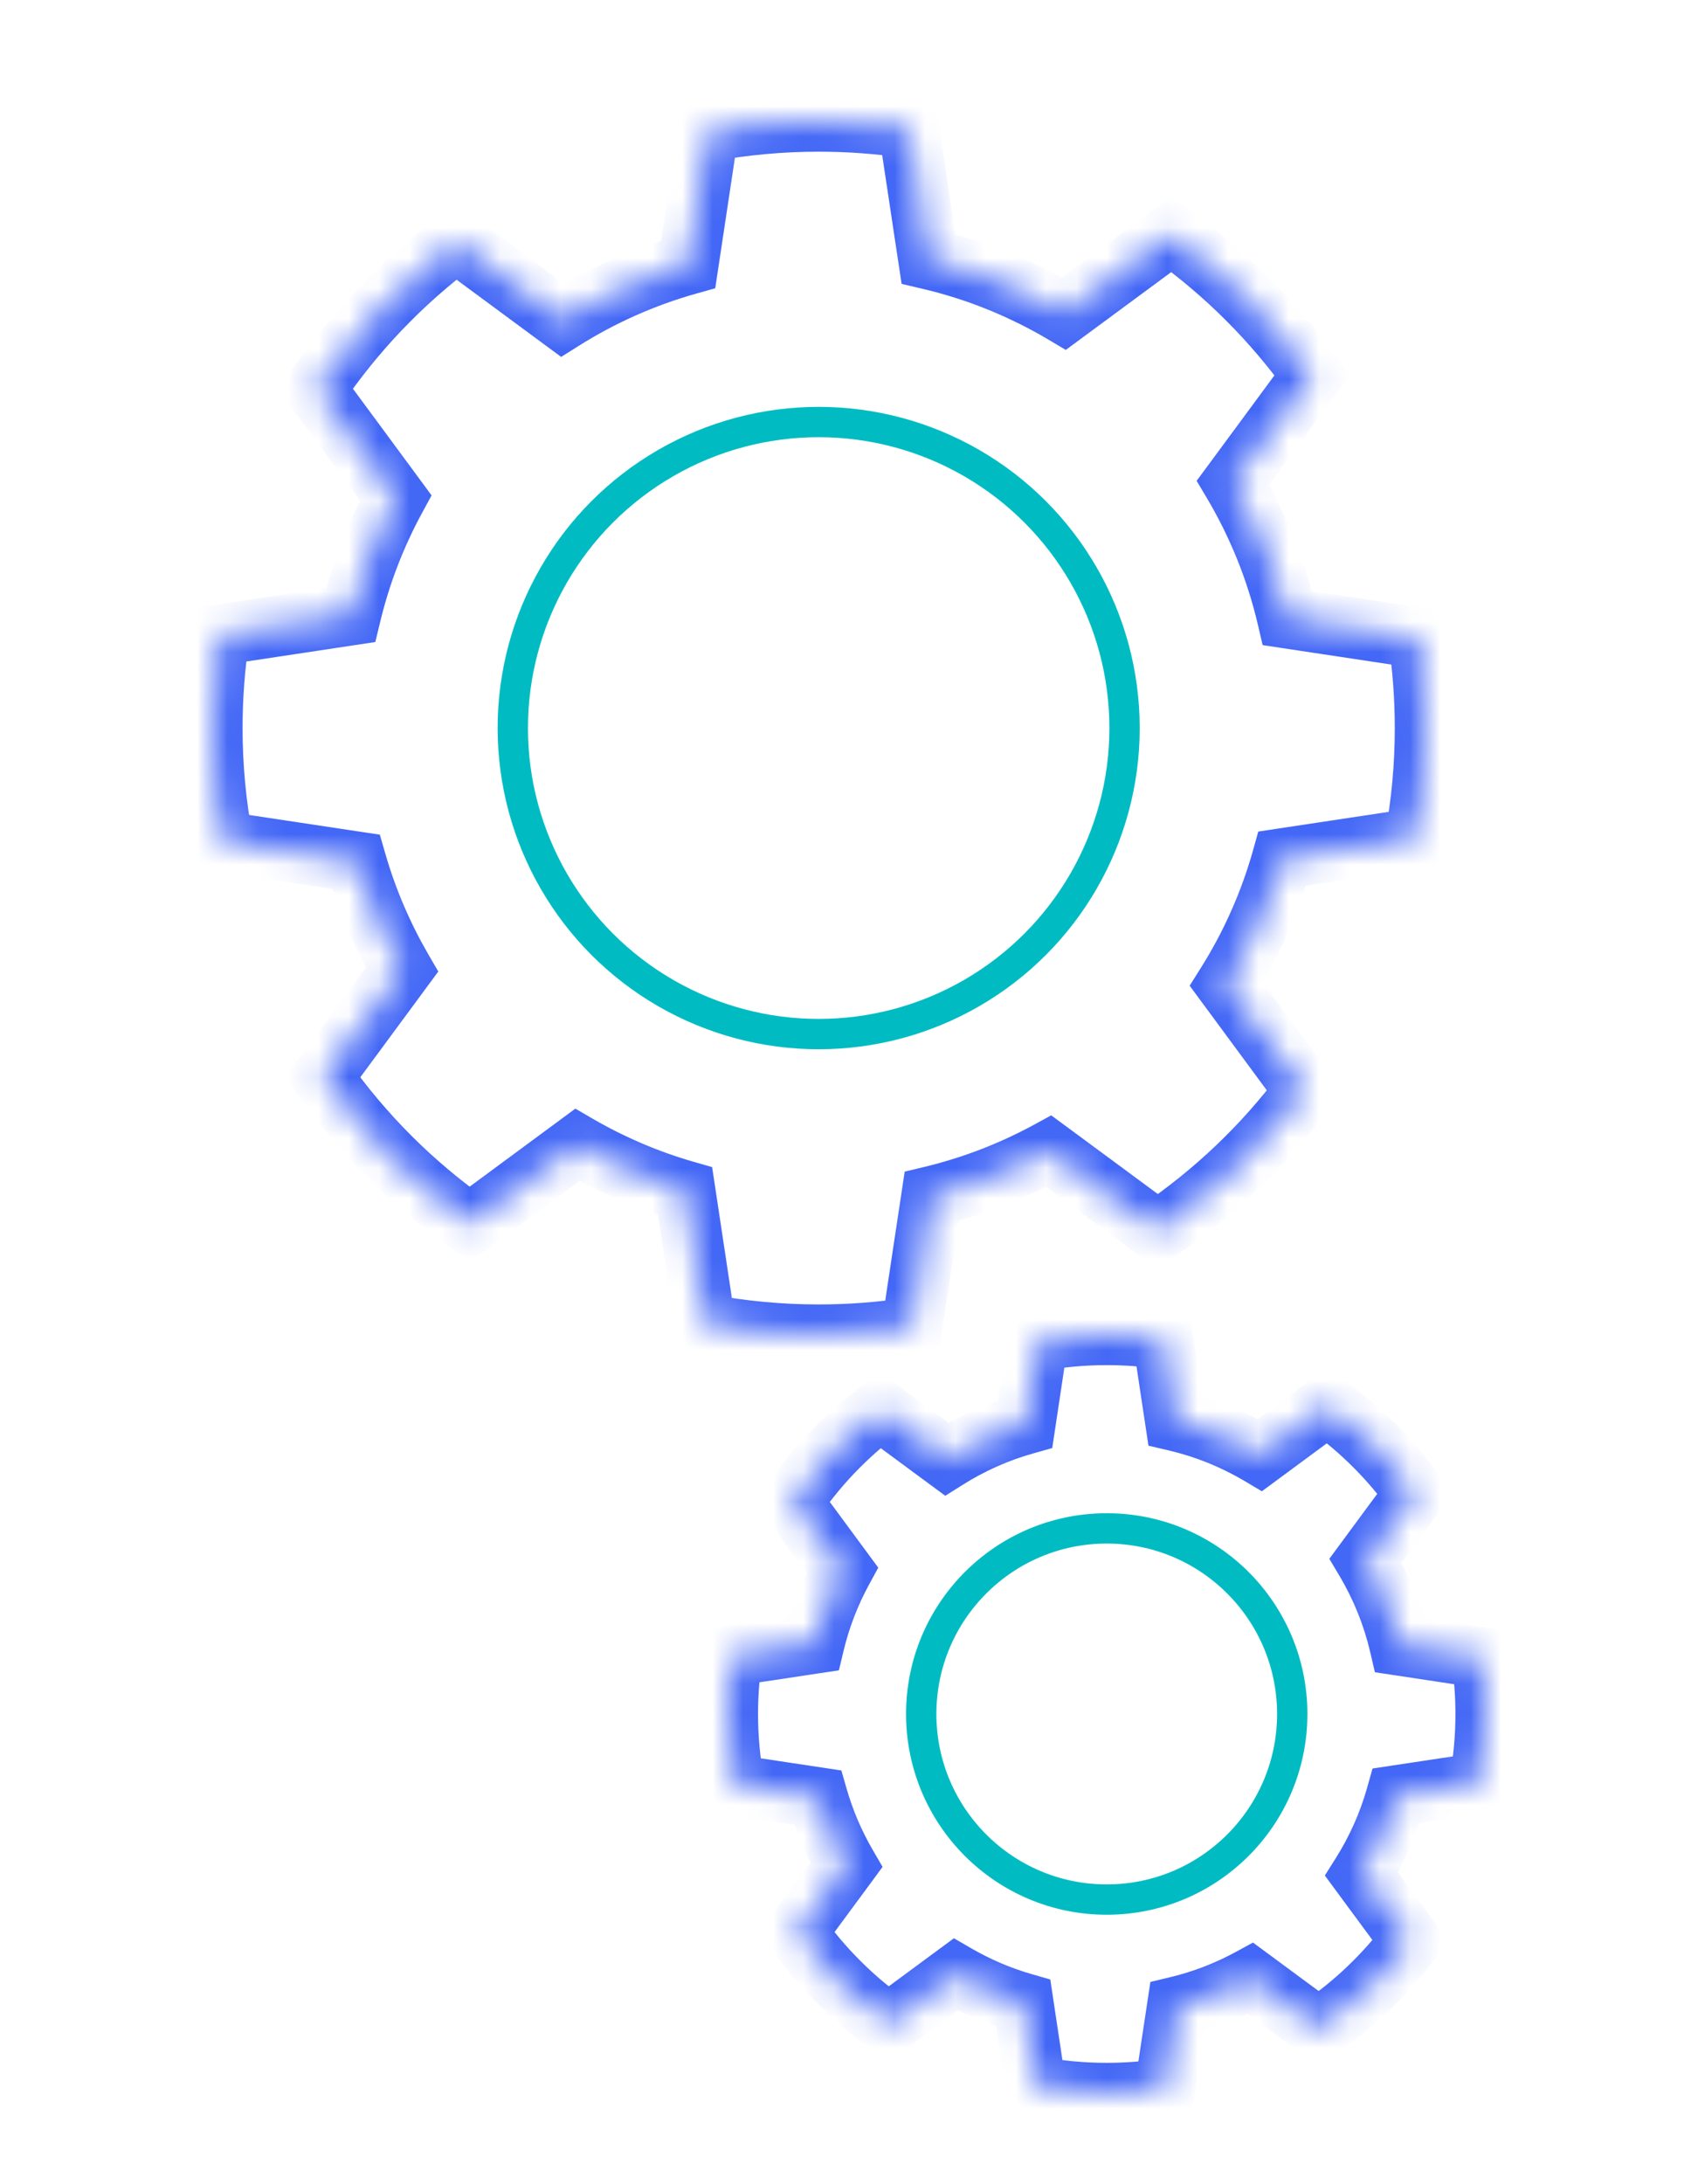 <?xml version="1.0" encoding="UTF-8"?> <svg xmlns="http://www.w3.org/2000/svg" width="56" height="72" viewBox="0 0 56 72" fill="none"><mask id="path-1-inside-1_3333_1092" fill="white"><path fill-rule="evenodd" clip-rule="evenodd" d="M18.552 10.556L15.043 7.967C13.239 9.314 11.669 10.959 10.408 12.829L13.051 16.412C12.396 17.614 11.891 18.911 11.563 20.276L7.234 20.929C7.08 21.93 7 22.956 7 24C7 25.28 7.12 26.532 7.35 27.744L11.744 28.407C12.106 29.663 12.618 30.854 13.261 31.96L10.642 35.51C11.968 37.391 13.61 39.033 15.491 40.359L19.04 37.74C20.147 38.382 21.338 38.895 22.593 39.257L23.256 43.65C24.469 43.88 25.72 44 27 44C28.045 44 29.07 43.92 30.072 43.766L30.725 39.437C32.09 39.109 33.386 38.604 34.588 37.949L38.171 40.592C40.041 39.331 41.686 37.761 43.033 35.957L40.445 32.448C41.245 31.177 41.87 29.784 42.286 28.304L46.669 27.643C46.886 26.462 47 25.244 47 24C47 22.991 46.925 21.999 46.781 21.03L42.462 20.378C42.089 18.783 41.477 17.28 40.664 15.91L43.274 12.372C41.992 10.58 40.42 9.009 38.628 7.726L35.09 10.336C33.72 9.524 32.217 8.911 30.622 8.539L29.971 4.219C29.001 4.075 28.009 4 27 4C25.756 4 24.539 4.114 23.358 4.331L22.696 8.714C21.216 9.13 19.823 9.755 18.552 10.556Z"></path></mask><path d="M15.043 7.967L15.636 7.162L15.039 6.721L14.444 7.165L15.043 7.967ZM18.552 10.556L17.958 11.36L18.507 11.765L19.085 11.402L18.552 10.556ZM10.408 12.829L9.579 12.27L9.184 12.855L9.603 13.423L10.408 12.829ZM13.051 16.412L13.929 16.891L14.234 16.331L13.856 15.818L13.051 16.412ZM11.563 20.276L11.713 21.264L12.378 21.164L12.536 20.509L11.563 20.276ZM7.234 20.929L7.085 19.94L6.358 20.05L6.246 20.776L7.234 20.929ZM7.35 27.744L6.367 27.931L6.499 28.628L7.201 28.733L7.35 27.744ZM11.744 28.407L12.705 28.13L12.527 27.514L11.893 27.419L11.744 28.407ZM13.261 31.96L14.065 32.554L14.455 32.026L14.125 31.458L13.261 31.96ZM10.642 35.51L9.837 34.916L9.409 35.496L9.824 36.086L10.642 35.51ZM15.491 40.359L14.915 41.176L15.504 41.592L16.084 41.163L15.491 40.359ZM19.04 37.74L19.543 36.875L18.975 36.545L18.447 36.935L19.04 37.74ZM22.593 39.257L23.582 39.107L23.486 38.473L22.87 38.296L22.593 39.257ZM23.256 43.65L22.267 43.799L22.373 44.501L23.07 44.633L23.256 43.65ZM30.072 43.766L30.224 44.754L30.951 44.642L31.061 43.915L30.072 43.766ZM30.725 39.437L30.491 38.465L29.837 38.622L29.736 39.288L30.725 39.437ZM34.588 37.949L35.182 37.144L34.669 36.766L34.11 37.071L34.588 37.949ZM38.171 40.592L37.577 41.397L38.145 41.816L38.73 41.421L38.171 40.592ZM43.033 35.957L43.835 36.556L44.279 35.961L43.838 35.364L43.033 35.957ZM40.445 32.448L39.598 31.915L39.235 32.493L39.64 33.042L40.445 32.448ZM42.286 28.304L42.137 27.315L41.498 27.412L41.324 28.034L42.286 28.304ZM46.669 27.643L46.818 28.632L47.523 28.525L47.653 27.824L46.669 27.643ZM46.781 21.03L47.77 20.883L47.661 20.151L46.93 20.041L46.781 21.03ZM42.462 20.378L41.488 20.605L41.642 21.266L42.312 21.367L42.462 20.378ZM40.664 15.91L39.859 15.317L39.465 15.85L39.804 16.421L40.664 15.91ZM43.274 12.372L44.079 12.966L44.511 12.381L44.087 11.79L43.274 12.372ZM38.628 7.726L39.21 6.913L38.619 6.49L38.035 6.921L38.628 7.726ZM35.09 10.336L34.58 11.197L35.15 11.535L35.684 11.141L35.09 10.336ZM30.622 8.539L29.634 8.688L29.735 9.358L30.395 9.513L30.622 8.539ZM29.971 4.219L30.959 4.07L30.849 3.339L30.118 3.23L29.971 4.219ZM23.358 4.331L23.177 3.347L22.475 3.476L22.369 4.182L23.358 4.331ZM22.696 8.714L22.967 9.677L23.589 9.502L23.685 8.863L22.696 8.714ZM14.449 8.771L17.958 11.36L19.146 9.751L15.636 7.162L14.449 8.771ZM11.237 13.389C12.435 11.612 13.927 10.048 15.641 8.768L14.444 7.165C12.55 8.58 10.903 10.307 9.579 12.27L11.237 13.389ZM13.856 15.818L11.213 12.236L9.603 13.423L12.247 17.006L13.856 15.818ZM12.536 20.509C12.843 19.231 13.315 18.017 13.929 16.891L12.173 15.933C11.476 17.212 10.94 18.59 10.591 20.042L12.536 20.509ZM7.384 21.918L11.713 21.264L11.414 19.287L7.085 19.94L7.384 21.918ZM8 24C8 23.007 8.076 22.032 8.223 21.081L6.246 20.776C6.084 21.828 6 22.904 6 24H8ZM8.332 27.558C8.114 26.407 8 25.217 8 24H6C6 25.343 6.126 26.657 6.367 27.931L8.332 27.558ZM11.893 27.419L7.499 26.756L7.201 28.733L11.595 29.396L11.893 27.419ZM14.125 31.458C13.524 30.421 13.043 29.306 12.705 28.13L10.783 28.685C11.168 30.019 11.713 31.286 12.396 32.462L14.125 31.458ZM11.446 36.103L14.065 32.554L12.456 31.366L9.837 34.916L11.446 36.103ZM16.067 39.541C14.28 38.281 12.719 36.721 11.459 34.934L9.824 36.086C11.216 38.06 12.94 39.784 14.915 41.176L16.067 39.541ZM18.447 36.935L14.897 39.554L16.084 41.163L19.634 38.544L18.447 36.935ZM22.87 38.296C21.695 37.957 20.579 37.477 19.543 36.875L18.538 38.605C19.715 39.287 20.981 39.833 22.316 40.217L22.87 38.296ZM24.245 43.501L23.582 39.107L21.604 39.406L22.267 43.799L24.245 43.501ZM27 43C25.783 43 24.594 42.886 23.442 42.668L23.07 44.633C24.344 44.874 25.658 45 27 45V43ZM29.919 42.777C28.968 42.924 27.993 43 27 43V45C28.096 45 29.172 44.916 30.224 44.754L29.919 42.777ZM29.736 39.288L29.083 43.616L31.061 43.915L31.714 39.586L29.736 39.288ZM34.11 37.071C32.983 37.685 31.769 38.157 30.491 38.465L30.959 40.409C32.41 40.06 33.789 39.524 35.067 38.827L34.11 37.071ZM38.764 39.787L35.182 37.144L33.995 38.754L37.577 41.397L38.764 39.787ZM42.232 35.359C40.952 37.073 39.388 38.565 37.611 39.763L38.73 41.421C40.693 40.097 42.42 38.45 43.835 36.556L42.232 35.359ZM39.64 33.042L42.229 36.551L43.838 35.364L41.249 31.855L39.64 33.042ZM41.324 28.034C40.934 29.42 40.349 30.724 39.598 31.915L41.291 32.981C42.142 31.63 42.806 30.149 43.249 28.575L41.324 28.034ZM46.52 26.654L42.137 27.315L42.435 29.293L46.818 28.632L46.52 26.654ZM46 24C46 25.183 45.892 26.34 45.685 27.462L47.653 27.824C47.881 26.583 48 25.305 48 24H46ZM45.792 21.177C45.929 22.098 46 23.04 46 24H48C48 22.941 47.922 21.9 47.77 20.883L45.792 21.177ZM42.312 21.367L46.632 22.019L46.93 20.041L42.611 19.389L42.312 21.367ZM39.804 16.421C40.565 17.704 41.139 19.112 41.488 20.605L43.435 20.151C43.04 18.454 42.388 16.856 41.524 15.4L39.804 16.421ZM42.47 11.778L39.859 15.317L41.468 16.504L44.079 12.966L42.47 11.778ZM38.046 8.539C39.749 9.758 41.242 11.251 42.461 12.954L44.087 11.79C42.741 9.909 41.092 8.259 39.21 6.913L38.046 8.539ZM35.684 11.141L39.222 8.531L38.035 6.921L34.496 9.532L35.684 11.141ZM30.395 9.513C31.889 9.861 33.296 10.435 34.58 11.197L35.6 9.477C34.144 8.612 32.546 7.961 30.849 7.565L30.395 9.513ZM28.982 4.368L29.634 8.688L31.611 8.39L30.959 4.07L28.982 4.368ZM27 5C27.96 5 28.903 5.071 29.823 5.208L30.118 3.23C29.1 3.078 28.059 3 27 3V5ZM23.539 5.314C24.66 5.108 25.817 5 27 5V3C25.695 3 24.417 3.119 23.177 3.347L23.539 5.314ZM23.685 8.863L24.346 4.48L22.369 4.182L21.707 8.565L23.685 8.863ZM19.085 11.402C20.276 10.652 21.581 10.066 22.967 9.677L22.426 7.751C20.851 8.194 19.37 8.859 18.019 9.71L19.085 11.402Z" fill="#4367F6" mask="url(#path-1-inside-1_3333_1092)"></path><circle cx="27" cy="24" r="10.088" stroke="#00BCC2"></circle><mask id="path-4-inside-2_3333_1092" fill="white"><path fill-rule="evenodd" clip-rule="evenodd" d="M31.22 48.097L29.027 46.479C27.899 47.322 26.918 48.35 26.13 49.518L27.782 51.758C27.372 52.509 27.057 53.319 26.852 54.172L24.146 54.58C24.05 55.206 24 55.847 24 56.5C24 57.3 24.075 58.082 24.219 58.84L26.965 59.255C27.191 60.039 27.511 60.783 27.913 61.475L26.276 63.694C27.105 64.869 28.131 65.895 29.307 66.724L31.525 65.087C32.217 65.489 32.961 65.809 33.745 66.035L34.16 68.781C34.918 68.925 35.7 69 36.5 69C37.153 69 37.794 68.95 38.42 68.853L38.828 66.148C39.681 65.943 40.491 65.628 41.243 65.218L43.482 66.87C44.65 66.082 45.678 65.101 46.521 63.973L44.903 61.78C45.403 60.986 45.794 60.115 46.054 59.19L48.793 58.777C48.929 58.038 49 57.278 49 56.5C49 55.869 48.953 55.249 48.863 54.644L46.163 54.236C45.931 53.239 45.548 52.3 45.04 51.444L46.671 49.233C45.87 48.112 44.888 47.13 43.768 46.329L41.556 47.96C40.7 47.452 39.761 47.069 38.764 46.837L38.356 44.137C37.751 44.047 37.131 44 36.5 44C35.722 44 34.962 44.071 34.223 44.207L33.81 46.946C32.885 47.206 32.014 47.597 31.22 48.097Z"></path></mask><path d="M29.027 46.479L29.62 45.675L29.023 45.234L28.428 45.678L29.027 46.479ZM31.22 48.097L30.626 48.902L31.175 49.307L31.753 48.944L31.22 48.097ZM26.13 49.518L25.301 48.959L24.906 49.544L25.325 50.112L26.13 49.518ZM27.782 51.758L28.66 52.236L28.965 51.677L28.587 51.164L27.782 51.758ZM26.852 54.172L27.001 55.161L27.667 55.061L27.824 54.406L26.852 54.172ZM24.146 54.58L23.997 53.592L23.27 53.701L23.158 54.428L24.146 54.58ZM24.219 58.84L23.236 59.026L23.368 59.723L24.07 59.829L24.219 58.84ZM26.965 59.255L27.926 58.978L27.748 58.362L27.114 58.266L26.965 59.255ZM27.913 61.475L28.718 62.069L29.107 61.54L28.778 60.973L27.913 61.475ZM26.276 63.694L25.471 63.1L25.043 63.68L25.459 64.27L26.276 63.694ZM29.307 66.724L28.731 67.541L29.32 67.957L29.9 67.529L29.307 66.724ZM31.525 65.087L32.027 64.222L31.46 63.893L30.931 64.283L31.525 65.087ZM33.745 66.035L34.734 65.886L34.639 65.252L34.023 65.075L33.745 66.035ZM34.16 68.781L33.171 68.93L33.277 69.632L33.974 69.764L34.16 68.781ZM38.42 68.853L38.572 69.842L39.299 69.73L39.408 69.003L38.42 68.853ZM38.828 66.148L38.594 65.176L37.94 65.333L37.839 65.999L38.828 66.148ZM41.243 65.218L41.836 64.413L41.324 64.035L40.764 64.34L41.243 65.218ZM43.482 66.87L42.888 67.675L43.456 68.094L44.041 67.699L43.482 66.87ZM46.521 63.973L47.322 64.572L47.766 63.977L47.326 63.38L46.521 63.973ZM44.903 61.78L44.057 61.247L43.693 61.825L44.098 62.374L44.903 61.78ZM46.054 59.19L45.905 58.201L45.266 58.298L45.091 58.919L46.054 59.19ZM48.793 58.777L48.942 59.766L49.648 59.659L49.777 58.958L48.793 58.777ZM48.863 54.644L49.852 54.496L49.743 53.765L49.012 53.655L48.863 54.644ZM46.163 54.236L45.19 54.464L45.344 55.124L46.014 55.225L46.163 54.236ZM45.04 51.444L44.235 50.85L43.841 51.384L44.18 51.954L45.04 51.444ZM46.671 49.233L47.476 49.826L47.907 49.241L47.485 48.65L46.671 49.233ZM43.768 46.329L44.35 45.516L43.759 45.093L43.174 45.524L43.768 46.329ZM41.556 47.96L41.046 48.82L41.616 49.159L42.15 48.765L41.556 47.96ZM38.764 46.837L37.775 46.986L37.876 47.656L38.537 47.81L38.764 46.837ZM38.356 44.137L39.345 43.988L39.235 43.257L38.504 43.148L38.356 44.137ZM34.223 44.207L34.042 43.223L33.341 43.352L33.235 44.058L34.223 44.207ZM33.81 46.946L34.081 47.909L34.703 47.734L34.799 47.096L33.81 46.946ZM28.433 47.284L30.626 48.902L31.814 47.293L29.62 45.675L28.433 47.284ZM26.959 50.078C27.684 49.002 28.587 48.056 29.625 47.28L28.428 45.678C27.211 46.587 26.152 47.697 25.301 48.959L26.959 50.078ZM28.587 51.164L26.935 48.925L25.325 50.112L26.977 52.351L28.587 51.164ZM27.824 54.406C28.009 53.64 28.292 52.912 28.66 52.236L26.904 51.279C26.453 52.106 26.106 52.999 25.88 53.938L27.824 54.406ZM24.296 55.569L27.001 55.161L26.703 53.183L23.997 53.592L24.296 55.569ZM25 56.5C25 55.898 25.046 55.308 25.135 54.733L23.158 54.428C23.054 55.104 23 55.796 23 56.5H25ZM25.201 58.654C25.069 57.957 25 57.237 25 56.5H23C23 57.363 23.081 58.207 23.236 59.026L25.201 58.654ZM27.114 58.266L24.368 57.852L24.07 59.829L26.816 60.243L27.114 58.266ZM28.778 60.973C28.417 60.351 28.129 59.682 27.926 58.978L26.004 59.532C26.253 60.396 26.606 61.216 27.048 61.977L28.778 60.973ZM27.081 64.287L28.718 62.069L27.108 60.881L25.471 63.1L27.081 64.287ZM29.883 65.907C28.801 65.144 27.856 64.199 27.093 63.117L25.459 64.27C26.353 65.539 27.461 66.647 28.731 67.541L29.883 65.907ZM30.931 64.283L28.713 65.919L29.9 67.529L32.119 65.892L30.931 64.283ZM34.023 65.075C33.318 64.871 32.649 64.583 32.027 64.222L31.023 65.952C31.784 66.394 32.604 66.747 33.468 66.996L34.023 65.075ZM35.148 68.632L34.734 65.886L32.757 66.184L33.171 68.93L35.148 68.632ZM36.5 68C35.763 68 35.043 67.931 34.346 67.799L33.974 69.764C34.793 69.919 35.637 70 36.5 70V68ZM38.267 67.865C37.692 67.954 37.102 68 36.5 68V70C37.204 70 37.896 69.946 38.572 69.842L38.267 67.865ZM37.839 65.999L37.431 68.704L39.408 69.003L39.817 66.297L37.839 65.999ZM40.764 64.34C40.089 64.708 39.361 64.992 38.594 65.176L39.062 67.12C40.002 66.894 40.894 66.547 41.721 66.096L40.764 64.34ZM44.075 66.065L41.836 64.413L40.649 66.023L42.888 67.675L44.075 66.065ZM45.72 63.375C44.944 64.413 43.998 65.316 42.922 66.041L44.041 67.699C45.303 66.848 46.413 65.789 47.322 64.572L45.72 63.375ZM44.098 62.374L45.716 64.567L47.326 63.38L45.708 61.187L44.098 62.374ZM45.091 58.919C44.858 59.751 44.507 60.533 44.057 61.247L45.749 62.313C46.3 61.439 46.73 60.48 47.017 59.461L45.091 58.919ZM48.644 57.788L45.905 58.201L46.203 60.179L48.942 59.766L48.644 57.788ZM48 56.5C48 57.217 47.935 57.917 47.81 58.596L49.777 58.958C49.923 58.16 50 57.339 50 56.5H48ZM47.874 54.791C47.957 55.348 48 55.919 48 56.5H50C50 55.82 49.95 55.151 49.852 54.496L47.874 54.791ZM46.014 55.225L48.714 55.633L49.012 53.655L46.313 53.248L46.014 55.225ZM44.18 51.954C44.637 52.724 44.981 53.568 45.19 54.464L47.137 54.009C46.881 52.911 46.459 51.876 45.9 50.934L44.18 51.954ZM45.867 48.639L44.235 50.85L45.844 52.038L47.476 49.826L45.867 48.639ZM43.186 47.142C44.216 47.88 45.12 48.784 45.858 49.815L47.485 48.65C46.619 47.441 45.559 46.381 44.35 45.516L43.186 47.142ZM42.15 48.765L44.361 47.133L43.174 45.524L40.962 47.156L42.15 48.765ZM38.537 47.81C39.432 48.02 40.276 48.364 41.046 48.82L42.066 47.1C41.124 46.541 40.089 46.119 38.991 45.863L38.537 47.81ZM37.368 44.286L37.775 46.986L39.753 46.688L39.345 43.988L37.368 44.286ZM36.5 45C37.081 45 37.652 45.043 38.209 45.126L38.504 43.148C37.849 43.05 37.18 43 36.5 43V45ZM34.404 45.19C35.083 45.065 35.783 45 36.5 45V43C35.661 43 34.84 43.077 34.042 43.223L34.404 45.19ZM34.799 47.096L35.212 44.356L33.235 44.058L32.821 46.797L34.799 47.096ZM31.753 48.944C32.467 48.494 33.249 48.143 34.081 47.909L33.539 45.984C32.52 46.27 31.562 46.7 30.687 47.251L31.753 48.944Z" fill="#4367F6" mask="url(#path-4-inside-2_3333_1092)"></path><circle cx="36.5" cy="56.5" r="6.118" stroke="#00BCC2"></circle></svg> 
